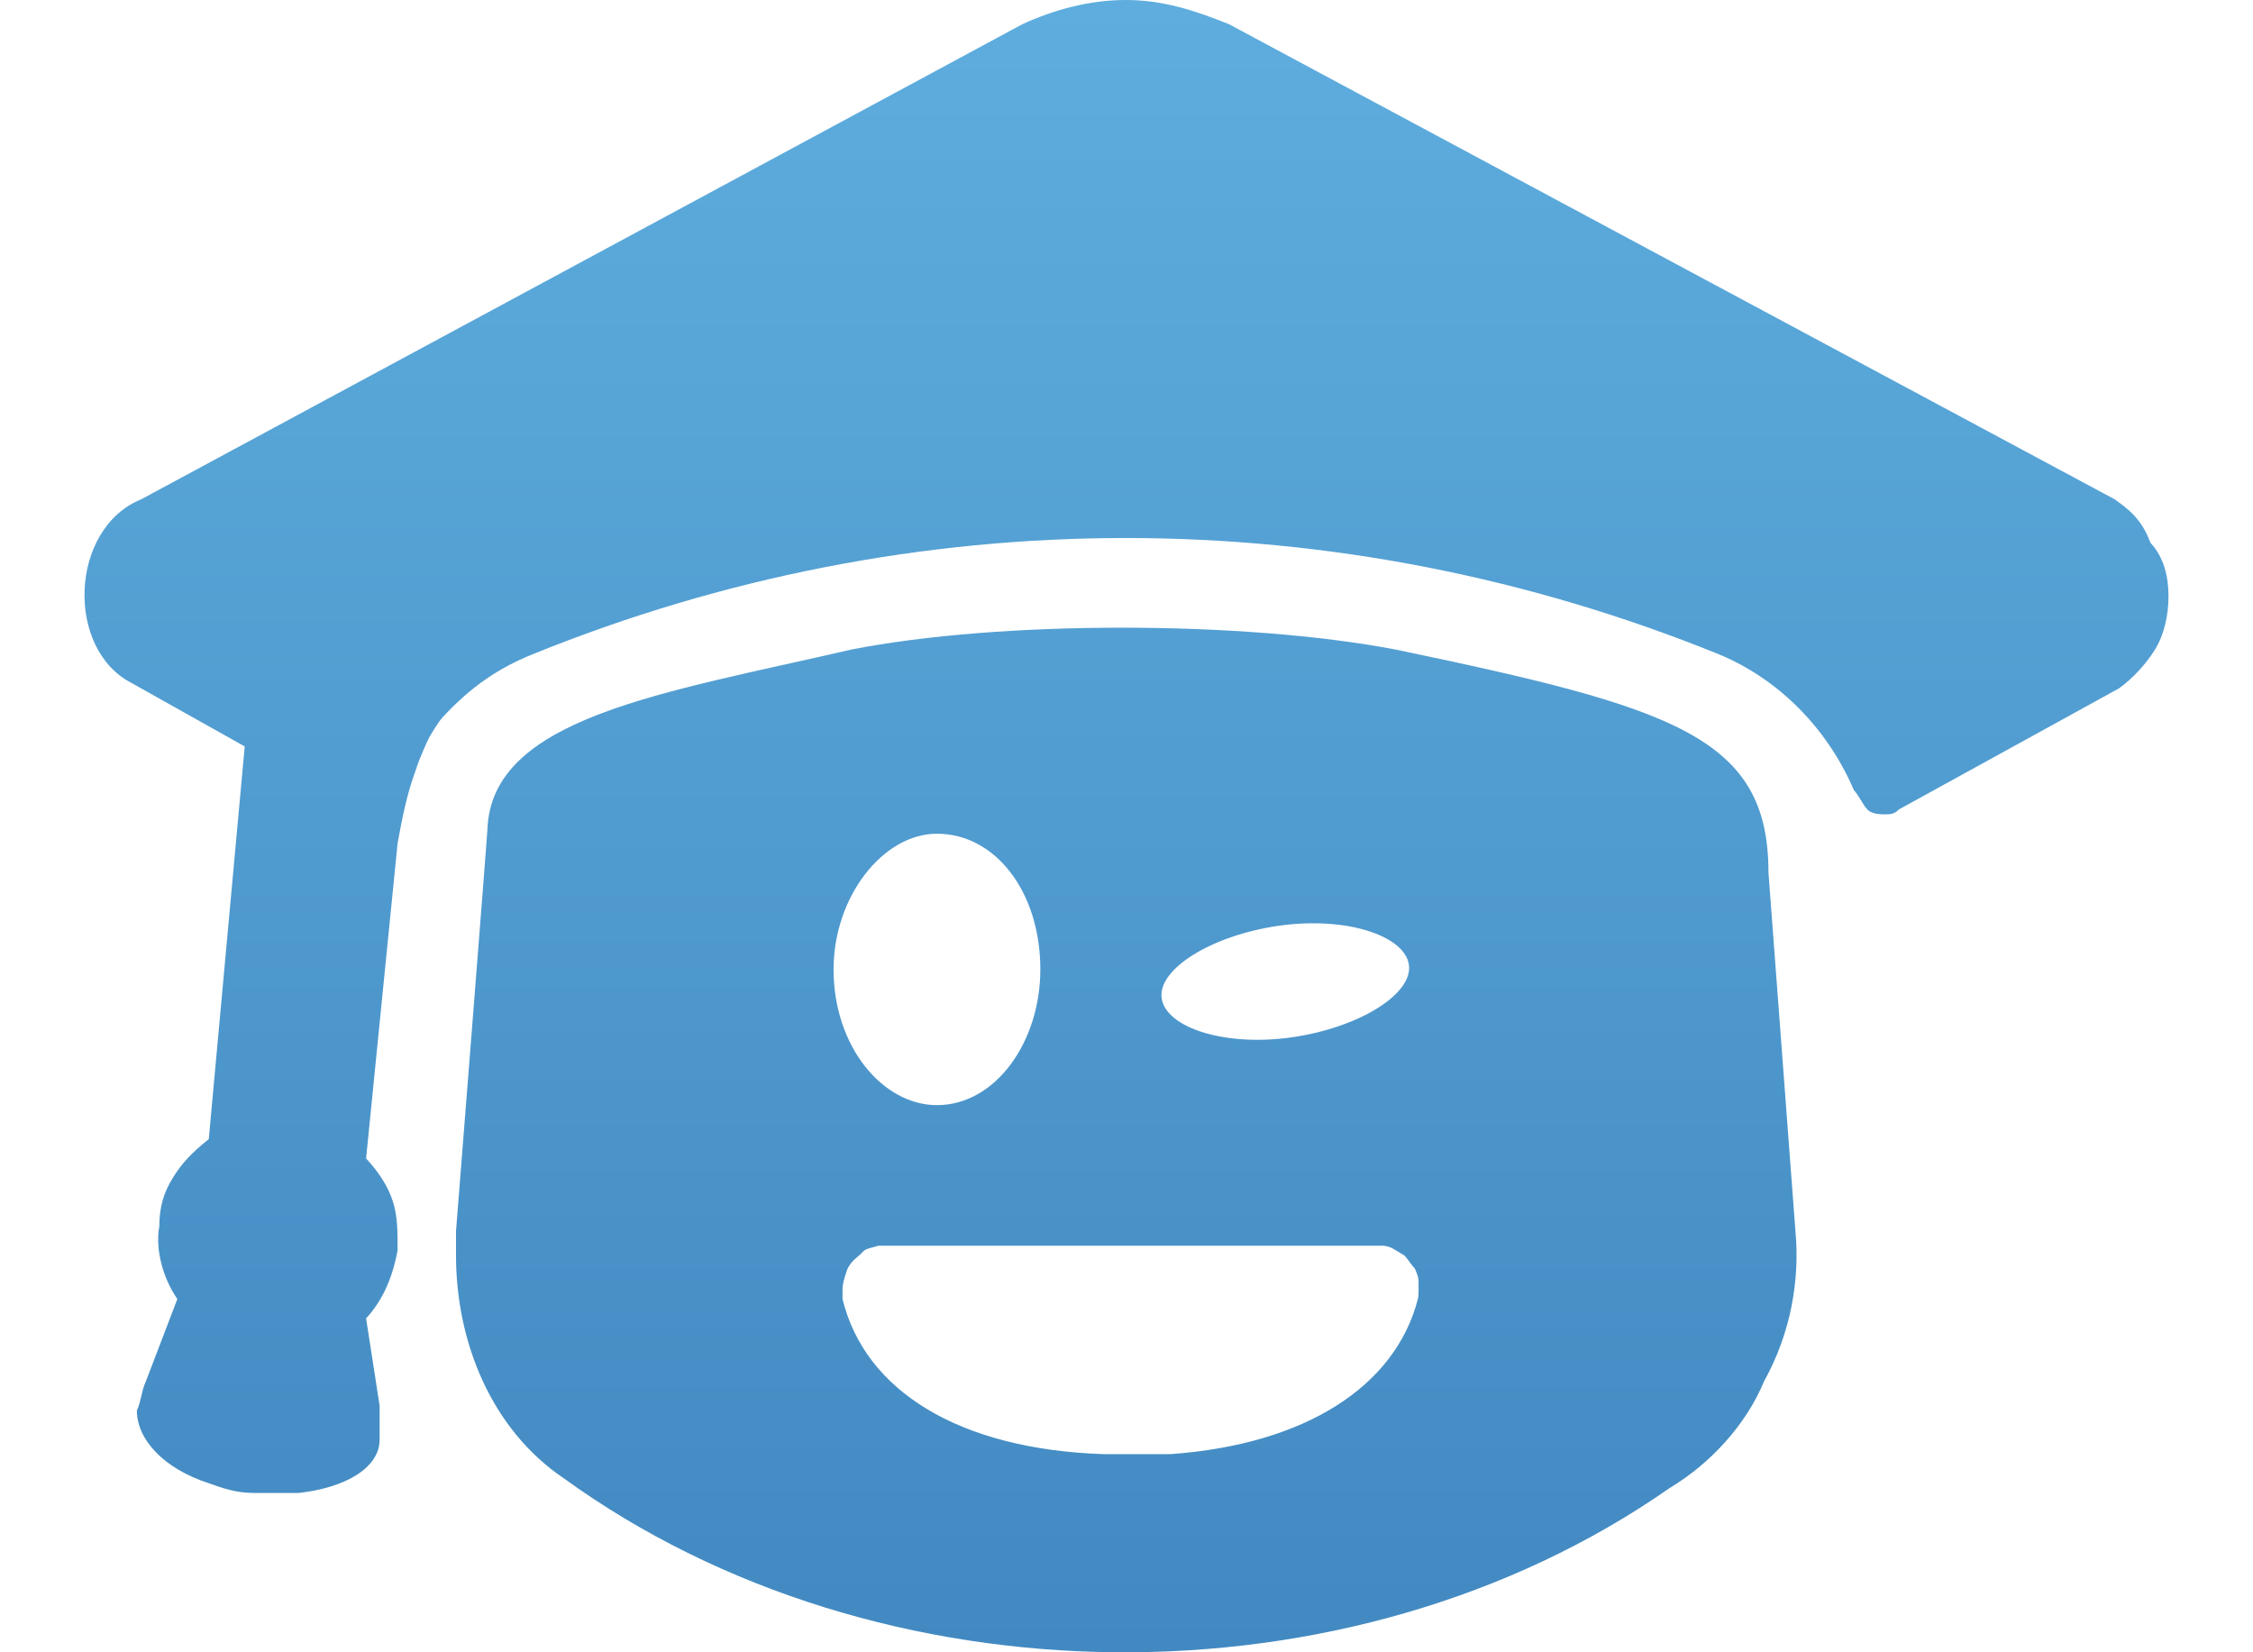 <svg width="45" height="33" viewBox="0 0 45 33" fill="none" xmlns="http://www.w3.org/2000/svg">
<path d="M35.861 24.589L35.322 17.425C35.322 14.715 33.437 14.134 27.871 12.972C24.819 12.391 19.971 12.391 17.008 12.972C13.237 13.843 9.826 14.328 9.736 16.554C9.736 16.651 9.108 24.589 9.108 24.589C9.108 24.783 9.108 24.879 9.108 25.073C9.108 25.944 9.287 26.816 9.646 27.59C10.005 28.364 10.544 29.042 11.262 29.526C17.547 34.076 26.973 34.173 33.347 29.72C34.155 29.236 34.873 28.461 35.233 27.59C35.771 26.622 35.951 25.557 35.861 24.589ZM25.537 18.49C26.883 18.297 28.05 18.684 28.14 19.265C28.23 19.846 27.153 20.523 25.806 20.717C24.459 20.91 23.292 20.523 23.203 19.942C23.113 19.361 24.19 18.684 25.537 18.49ZM18.714 16.651C19.881 16.651 20.779 17.812 20.779 19.361C20.779 20.814 19.881 22.072 18.714 22.072C17.637 22.072 16.649 20.91 16.649 19.361C16.649 17.909 17.637 16.651 18.714 16.651ZM28.333 25.805C28.333 25.901 28.32 25.944 28.32 25.944C27.871 27.687 26.075 28.849 23.382 29.042H22.035C19.163 28.945 17.277 27.784 16.828 25.944V25.751C16.828 25.654 16.849 25.572 16.918 25.363C16.992 25.185 17.135 25.107 17.206 25.03C17.277 24.952 17.277 24.952 17.547 24.879H27.602C27.781 24.879 27.871 24.976 28.05 25.073C28.14 25.17 28.172 25.243 28.262 25.34C28.347 25.548 28.333 25.514 28.333 25.805Z" fill="url(#paint0_linear_4550_33424)"/>
<path d="M42.235 9.971L24.549 0.484C23.831 0.194 23.203 0 22.484 0C21.766 0 21.048 0.194 20.419 0.484L2.823 9.971C1.387 10.552 1.297 12.972 2.644 13.65L4.888 14.908L4.17 22.75C3.811 23.04 3.631 23.234 3.452 23.524C3.272 23.814 3.182 24.105 3.182 24.492C3.093 24.976 3.272 25.557 3.542 25.944L2.913 27.59C2.823 27.784 2.823 27.977 2.734 28.171C2.734 28.752 3.272 29.333 4.17 29.623C4.439 29.72 4.709 29.817 5.068 29.817C5.337 29.817 5.696 29.817 5.966 29.817C6.863 29.72 7.582 29.333 7.582 28.752C7.582 28.558 7.582 28.364 7.582 28.074L7.312 26.331C7.671 25.944 7.851 25.46 7.941 24.976C7.941 24.589 7.941 24.299 7.851 24.008C7.761 23.718 7.582 23.427 7.312 23.137L7.941 16.844C8.03 16.36 8.12 15.876 8.3 15.392C8.389 15.102 8.575 14.723 8.575 14.723C8.575 14.723 8.749 14.424 8.838 14.328C9.377 13.747 9.916 13.359 10.634 13.069C18.265 9.971 26.704 9.971 34.335 13.069C35.502 13.553 36.489 14.521 37.028 15.78C37.118 15.876 37.208 16.07 37.297 16.167C37.387 16.264 37.567 16.264 37.657 16.264C37.746 16.264 37.836 16.264 37.926 16.167L42.325 13.747C42.594 13.553 42.864 13.263 43.043 12.972C43.223 12.682 43.312 12.294 43.312 11.907C43.312 11.52 43.223 11.133 42.953 10.842C42.774 10.358 42.505 10.165 42.235 9.971Z" fill="url(#paint1_linear_4550_33424)"/>
<defs>
<linearGradient id="paint0_linear_4550_33424" x1="22.5" y1="0" x2="22.5" y2="33" gradientUnits="userSpaceOnUse">
<stop stop-color="#5EADDE"/>
<stop offset="1" stop-color="#4289C1"/>
</linearGradient>
<linearGradient id="paint1_linear_4550_33424" x1="22.5" y1="0" x2="22.5" y2="33" gradientUnits="userSpaceOnUse">
<stop stop-color="#5EADDE"/>
<stop offset="1" stop-color="#4289C1"/>
</linearGradient>
</defs>
</svg>
